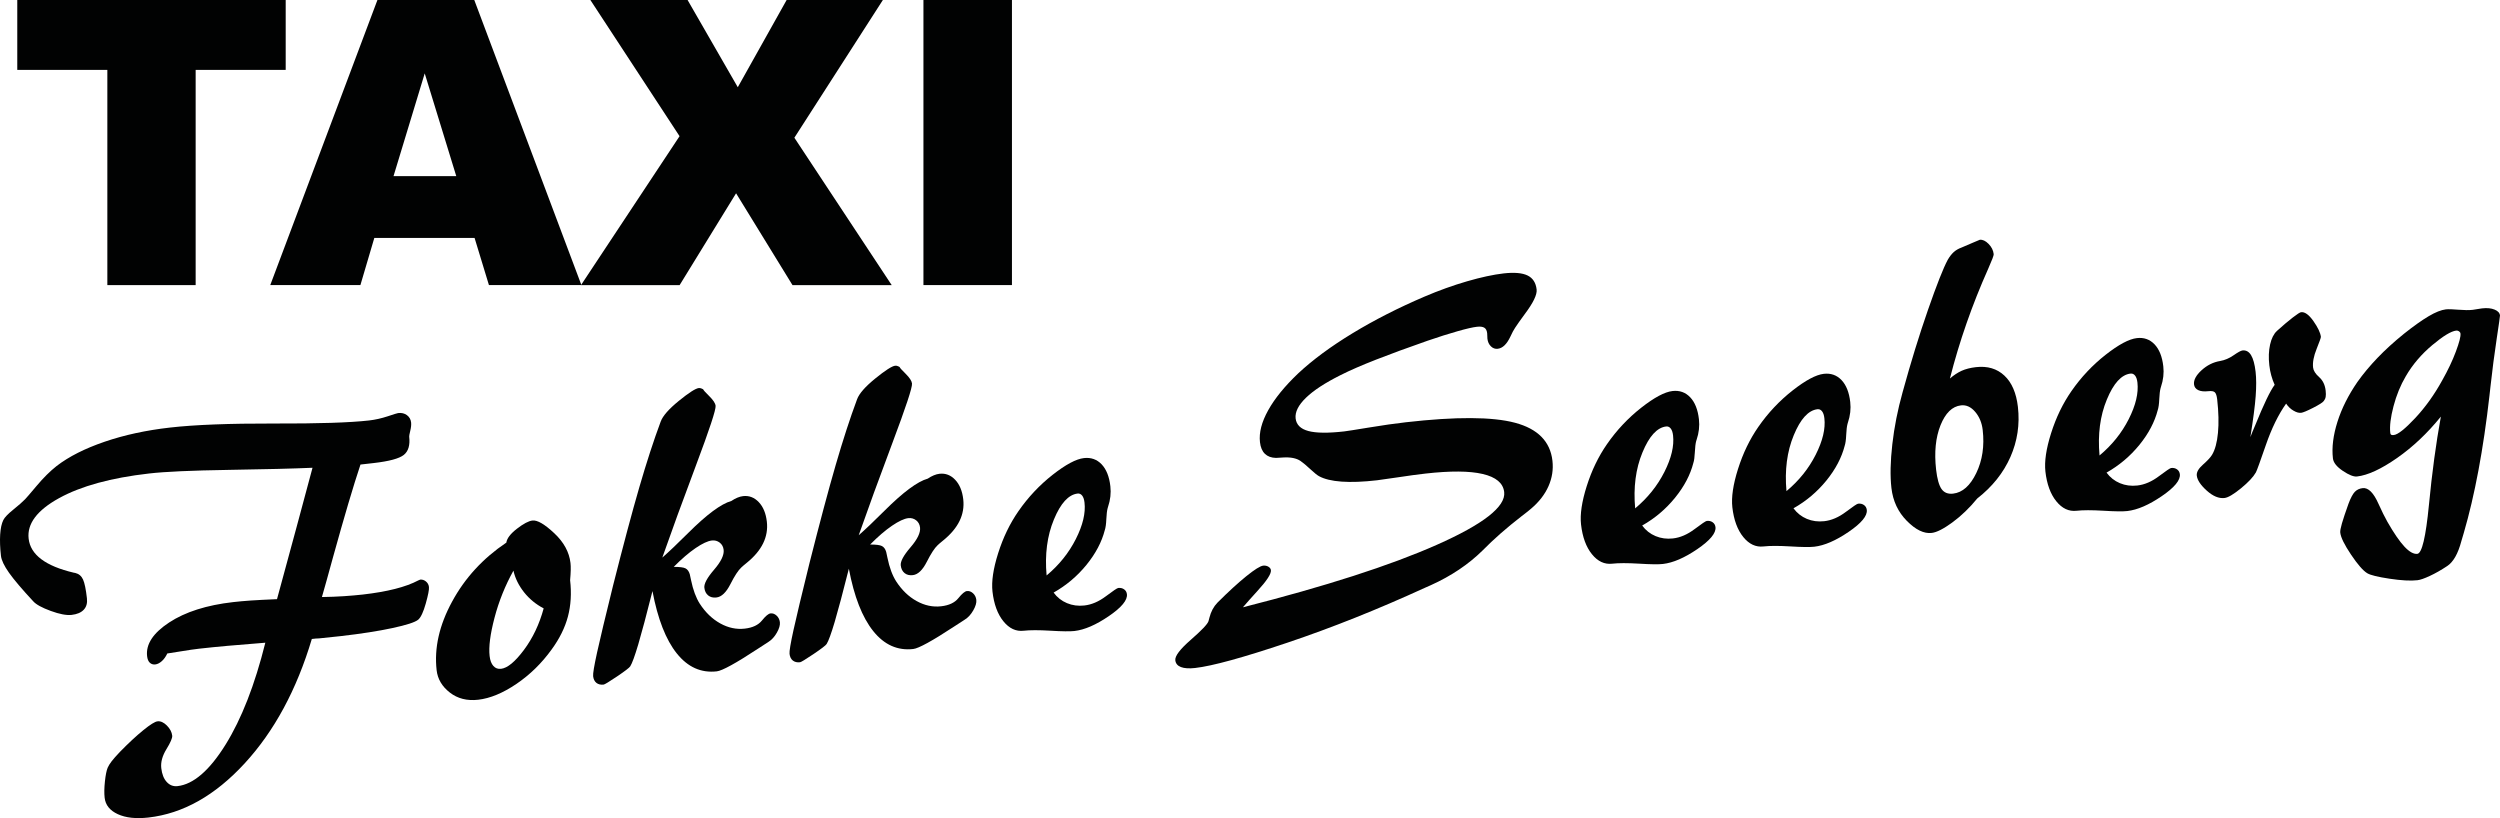 <?xml version="1.0" encoding="UTF-8" standalone="no"?>
<!-- Generator: Adobe Illustrator 23.0.6, SVG Export Plug-In . SVG Version: 6.00 Build 0)  -->

<svg
   xmlns:dc="http://purl.org/dc/elements/1.1/"
   xmlns:cc="http://creativecommons.org/ns#"
   xmlns:rdf="http://www.w3.org/1999/02/22-rdf-syntax-ns#"
   xmlns:svg="http://www.w3.org/2000/svg"
   xmlns="http://www.w3.org/2000/svg"
   xmlns:sodipodi="http://sodipodi.sourceforge.net/DTD/sodipodi-0.dtd"
   xmlns:inkscape="http://www.inkscape.org/namespaces/inkscape"
   version="1.1"
   id="Ebene_1"
   x="0px"
   y="0px"
   viewBox="0 0 730.771 239.142"
   xml:space="preserve"
   sodipodi:docname="logo.svg"
   width="730.771"
   height="239.142"
   inkscape:version="0.92.3 (2405546, 2018-03-11)"><defs
   id="defs99" /><sodipodi:namedview
   pagecolor="#ffffff"
   bordercolor="#666666"
   borderopacity="1"
   objecttolerance="10"
   gridtolerance="10"
   guidetolerance="10"
   inkscape:pageopacity="0"
   inkscape:pageshadow="2"
   inkscape:window-width="1360"
   inkscape:window-height="705"
   id="namedview97"
   showgrid="false"
   fit-margin-top="-0.2"
   fit-margin-left="0"
   fit-margin-right="0"
   fit-margin-bottom="0"
   inkscape:zoom="0.5606433"
   inkscape:cx="352.34407"
   inkscape:cy="81.0783"
   inkscape:window-x="-8"
   inkscape:window-y="-8"
   inkscape:window-maximized="1"
   inkscape:current-layer="Ebene_1" />
<style
   type="text/css"
   id="style2">
	.st0{fill:#010202;}
</style>
<g
   id="g30"
   transform="translate(-193.49,-159.57)">
	<g
   id="g28">
		<path
   class="st0"
   d="m 274.46,334.71 c 1.51,-5.45 3.44,-12.57 5.8,-21.36 2.36,-8.78 3.89,-14.47 4.58,-17.05 -5.48,0.24 -13.65,0.45 -24.5,0.62 -10.85,0.17 -18.62,0.52 -23.31,1.06 -11.11,1.27 -19.87,3.67 -26.29,7.21 -6.42,3.54 -9.38,7.49 -8.88,11.84 0.53,4.69 4.94,8.01 13.22,9.95 l 0.41,0.07 c 1.06,0.26 1.81,0.9 2.27,1.91 0.46,1.01 0.84,2.85 1.14,5.51 0.16,1.39 -0.15,2.5 -0.93,3.33 -0.78,0.83 -1.96,1.33 -3.53,1.51 -1.5,0.17 -3.54,-0.21 -6.12,-1.16 -2.58,-0.94 -4.28,-1.88 -5.11,-2.81 -3.29,-3.54 -5.65,-6.32 -7.08,-8.34 -1.43,-2.02 -2.21,-3.67 -2.36,-4.95 -0.27,-2.36 -0.34,-4.44 -0.23,-6.25 0.12,-1.8 0.42,-3.2 0.92,-4.21 0.37,-0.77 1.34,-1.78 2.9,-3.04 1.57,-1.26 2.72,-2.28 3.47,-3.05 0.31,-0.3 1.44,-1.62 3.4,-3.95 1.96,-2.33 3.9,-4.25 5.81,-5.76 3.6,-2.77 8.28,-5.13 14.04,-7.1 5.76,-1.97 12.13,-3.35 19.11,-4.14 7.2,-0.82 17.32,-1.21 30.34,-1.18 13.02,0.04 22.29,-0.26 27.8,-0.89 1.84,-0.21 3.66,-0.62 5.48,-1.22 1.81,-0.61 2.83,-0.92 3.06,-0.95 1.01,-0.12 1.87,0.09 2.58,0.62 0.71,0.53 1.11,1.24 1.21,2.14 0.07,0.64 -0.01,1.44 -0.24,2.39 -0.23,0.96 -0.34,1.53 -0.32,1.72 0.29,2.51 -0.24,4.3 -1.58,5.37 -1.34,1.06 -4.26,1.85 -8.77,2.37 l -1.86,0.21 -2.03,0.23 c -2.07,6.2 -4.73,15.19 -7.99,26.96 -1.45,5.3 -2.54,9.22 -3.28,11.77 2.35,-0.04 4.5,-0.12 6.44,-0.25 1.94,-0.13 3.78,-0.29 5.5,-0.48 7.17,-0.82 12.58,-2.19 16.23,-4.13 0.29,-0.15 0.47,-0.22 0.54,-0.23 0.6,-0.07 1.16,0.11 1.68,0.52 0.52,0.42 0.82,0.96 0.9,1.64 0.08,0.71 -0.23,2.32 -0.93,4.81 -0.7,2.49 -1.44,4.07 -2.2,4.73 -0.9,0.75 -3.42,1.57 -7.56,2.46 -4.14,0.89 -9.17,1.67 -15.09,2.35 -2.1,0.24 -4.22,0.46 -6.37,0.67 -0.49,0.02 -0.79,0.03 -0.91,0.04 l -1.18,0.13 c -4.43,14.83 -10.97,26.95 -19.63,36.36 -8.66,9.41 -18.03,14.68 -28.13,15.83 -3.64,0.41 -6.62,0.09 -8.95,-0.98 -2.33,-1.07 -3.61,-2.67 -3.85,-4.8 -0.15,-1.31 -0.12,-2.9 0.08,-4.77 0.2,-1.87 0.47,-3.2 0.8,-4 0.24,-0.56 0.63,-1.18 1.15,-1.87 0.53,-0.69 1.34,-1.61 2.42,-2.75 2.55,-2.61 4.84,-4.73 6.86,-6.37 2.02,-1.64 3.4,-2.5 4.15,-2.58 0.9,-0.1 1.81,0.31 2.73,1.23 0.92,0.92 1.44,1.91 1.56,2.96 0.08,0.67 -0.49,1.99 -1.69,3.95 -1.2,1.96 -1.7,3.8 -1.51,5.53 0.2,1.76 0.73,3.12 1.6,4.06 0.87,0.95 1.92,1.35 3.16,1.21 4.65,-0.53 9.32,-4.56 14.01,-12.09 4.69,-7.53 8.57,-17.47 11.65,-29.83 -4.41,0.35 -8.07,0.65 -10.99,0.91 -2.92,0.26 -5.71,0.54 -8.37,0.84 -1.35,0.15 -3.12,0.41 -5.3,0.77 -2.18,0.36 -3.52,0.57 -4,0.63 -0.43,0.92 -0.96,1.67 -1.6,2.24 -0.64,0.57 -1.28,0.89 -1.91,0.96 -0.64,0.07 -1.17,-0.1 -1.6,-0.5 -0.43,-0.41 -0.69,-1.04 -0.79,-1.91 -0.4,-3.49 1.76,-6.77 6.46,-9.86 4.7,-3.08 10.94,-5.07 18.7,-5.95 1.46,-0.17 3.16,-0.32 5.08,-0.46 2,-0.13 4.55,-0.27 7.73,-0.4 z"
   id="path4"
   inkscape:connector-curvature="0"
   style="fill:#010202" />
		<path
   class="st0"
   d="m 341.5,318.18 c 0.16,-1.23 1.2,-2.59 3.1,-4.06 1.9,-1.47 3.42,-2.27 4.54,-2.4 1.43,-0.16 3.54,1.07 6.35,3.7 2.81,2.63 4.39,5.53 4.76,8.72 0.06,0.56 0.09,1.25 0.07,2.07 -0.02,0.82 -0.08,1.81 -0.18,2.96 0.44,3.83 0.22,7.37 -0.64,10.62 -0.86,3.25 -2.45,6.46 -4.75,9.61 -2.89,4.02 -6.32,7.37 -10.28,10.07 -3.97,2.69 -7.7,4.24 -11.19,4.64 -3.26,0.37 -6.03,-0.33 -8.31,-2.11 -2.27,-1.77 -3.56,-3.95 -3.85,-6.54 -0.73,-6.45 0.77,-13.14 4.53,-20.04 3.75,-6.92 9.03,-12.66 15.85,-17.24 z m 2.07,8.2 c -2.43,4.38 -4.27,8.97 -5.53,13.77 -1.26,4.8 -1.74,8.53 -1.43,11.19 0.14,1.28 0.51,2.24 1.1,2.9 0.59,0.66 1.33,0.93 2.23,0.83 1.88,-0.21 4.11,-2.05 6.7,-5.52 2.59,-3.47 4.51,-7.52 5.77,-12.14 -2.26,-1.19 -4.17,-2.75 -5.72,-4.7 -1.56,-1.97 -2.6,-4.07 -3.12,-6.33 z"
   id="path6"
   inkscape:connector-curvature="0"
   style="fill:#010202" />
		<path
   class="st0"
   d="m 384.21,332.35 c -1.75,6.97 -3.14,12.16 -4.15,15.58 -1.02,3.42 -1.8,5.56 -2.35,6.42 -0.26,0.41 -1.54,1.39 -3.85,2.95 -2.31,1.55 -3.62,2.35 -3.92,2.38 -0.86,0.1 -1.57,-0.07 -2.11,-0.5 -0.54,-0.43 -0.86,-1.08 -0.96,-1.94 -0.09,-0.75 0.3,-3.06 1.15,-6.94 0.85,-3.88 2.41,-10.39 4.67,-19.55 2.99,-11.82 5.54,-21.39 7.67,-28.72 2.13,-7.33 4.21,-13.73 6.25,-19.21 0.61,-1.67 2.38,-3.69 5.32,-6.08 2.94,-2.39 4.88,-3.63 5.82,-3.74 0.26,-0.03 0.55,0.02 0.87,0.16 0.32,0.14 0.48,0.24 0.49,0.32 0.02,0.15 0.59,0.79 1.73,1.91 1.13,1.12 1.75,2.06 1.83,2.81 0.12,1.09 -1.78,6.87 -5.72,17.35 -3.94,10.48 -7.22,19.49 -9.86,27.01 1.9,-1.66 4.42,-4.06 7.56,-7.19 5.43,-5.41 9.63,-8.53 12.62,-9.36 0.6,-0.41 1.19,-0.73 1.77,-0.97 0.58,-0.24 1.13,-0.39 1.66,-0.45 1.76,-0.2 3.29,0.39 4.59,1.76 1.3,1.37 2.08,3.28 2.36,5.72 0.5,4.43 -1.45,8.43 -5.87,12.01 -0.77,0.62 -1.3,1.08 -1.61,1.38 -0.89,0.82 -1.95,2.44 -3.18,4.87 -1.23,2.42 -2.59,3.72 -4.09,3.89 -0.98,0.11 -1.78,-0.09 -2.41,-0.61 -0.63,-0.52 -1,-1.26 -1.11,-2.24 -0.13,-1.16 0.82,-2.92 2.85,-5.28 2.03,-2.36 2.96,-4.29 2.79,-5.79 -0.1,-0.9 -0.49,-1.61 -1.15,-2.12 -0.67,-0.51 -1.43,-0.72 -2.29,-0.62 -1.2,0.14 -2.79,0.88 -4.76,2.22 -1.97,1.34 -4.1,3.18 -6.39,5.49 1.71,0 2.86,0.14 3.44,0.44 0.58,0.3 1,0.86 1.25,1.71 0.08,0.33 0.2,0.89 0.36,1.67 0.6,2.9 1.45,5.21 2.56,6.95 1.66,2.55 3.66,4.47 5.99,5.76 2.33,1.29 4.72,1.8 7.16,1.52 2.29,-0.26 3.96,-1.05 5.03,-2.37 1.06,-1.32 1.9,-2.01 2.5,-2.08 0.64,-0.07 1.23,0.14 1.78,0.65 0.55,0.51 0.87,1.16 0.96,1.94 0.09,0.83 -0.2,1.84 -0.88,3.04 -0.68,1.2 -1.5,2.1 -2.46,2.7 -0.75,0.47 -1.77,1.13 -3.08,2 -6.43,4.23 -10.44,6.43 -12.02,6.61 -4.58,0.52 -8.47,-1.22 -11.68,-5.22 -3.22,-4.01 -5.59,-10.09 -7.13,-18.24 z"
   id="path8"
   inkscape:connector-curvature="0"
   style="fill:#010202" />
		<path
   class="st0"
   d="m 441.62,325.81 c -1.75,6.96 -3.14,12.16 -4.15,15.58 -1.02,3.42 -1.8,5.56 -2.35,6.43 -0.26,0.41 -1.54,1.39 -3.85,2.95 -2.31,1.55 -3.62,2.35 -3.92,2.38 -0.86,0.1 -1.57,-0.07 -2.11,-0.5 -0.54,-0.43 -0.86,-1.08 -0.96,-1.94 -0.09,-0.75 0.3,-3.06 1.15,-6.94 0.85,-3.88 2.41,-10.39 4.67,-19.55 2.99,-11.82 5.54,-21.39 7.67,-28.72 2.13,-7.33 4.21,-13.74 6.25,-19.21 0.61,-1.67 2.38,-3.69 5.32,-6.08 2.94,-2.39 4.88,-3.63 5.82,-3.74 0.26,-0.03 0.55,0.02 0.87,0.16 0.32,0.14 0.48,0.24 0.49,0.32 0.02,0.15 0.59,0.79 1.73,1.91 1.13,1.13 1.74,2.06 1.83,2.81 0.13,1.09 -1.78,6.87 -5.72,17.35 -3.94,10.48 -7.22,19.49 -9.86,27.01 1.9,-1.66 4.42,-4.06 7.56,-7.19 5.43,-5.41 9.63,-8.53 12.62,-9.36 0.6,-0.41 1.19,-0.73 1.77,-0.97 0.58,-0.24 1.13,-0.39 1.66,-0.45 1.76,-0.2 3.3,0.39 4.59,1.76 1.3,1.37 2.08,3.28 2.36,5.72 0.5,4.43 -1.45,8.43 -5.87,12.01 -0.77,0.62 -1.3,1.08 -1.61,1.38 -0.89,0.82 -1.95,2.44 -3.18,4.87 -1.23,2.42 -2.59,3.72 -4.09,3.89 -0.98,0.11 -1.78,-0.09 -2.41,-0.61 -0.63,-0.52 -1,-1.26 -1.11,-2.24 -0.13,-1.16 0.82,-2.92 2.85,-5.28 2.03,-2.36 2.96,-4.29 2.79,-5.79 -0.1,-0.9 -0.49,-1.61 -1.15,-2.12 -0.67,-0.51 -1.43,-0.72 -2.29,-0.62 -1.2,0.14 -2.79,0.88 -4.76,2.22 -1.97,1.34 -4.1,3.18 -6.39,5.49 1.71,0 2.86,0.14 3.44,0.44 0.58,0.3 1,0.86 1.25,1.71 0.07,0.33 0.2,0.89 0.36,1.67 0.59,2.9 1.45,5.21 2.56,6.95 1.66,2.55 3.65,4.47 5.99,5.76 2.33,1.29 4.72,1.8 7.16,1.52 2.29,-0.26 3.97,-1.05 5.03,-2.37 1.06,-1.32 1.9,-2.01 2.5,-2.08 0.64,-0.07 1.23,0.14 1.79,0.65 0.55,0.51 0.87,1.16 0.96,1.94 0.09,0.83 -0.2,1.84 -0.88,3.04 -0.68,1.2 -1.5,2.1 -2.46,2.7 -0.74,0.47 -1.77,1.13 -3.08,2 -6.44,4.23 -10.44,6.43 -12.02,6.61 -4.58,0.52 -8.47,-1.22 -11.68,-5.22 -3.23,-4.02 -5.61,-10.1 -7.14,-18.25 z"
   id="path10"
   inkscape:connector-curvature="0"
   style="fill:#010202" />
		<path
   class="st0"
   d="m 501.47,332.79 c 1.03,1.4 2.34,2.43 3.92,3.09 1.58,0.66 3.26,0.88 5.06,0.68 2.14,-0.24 4.25,-1.15 6.33,-2.72 2.08,-1.57 3.27,-2.37 3.57,-2.4 0.68,-0.08 1.25,0.06 1.73,0.4 0.48,0.34 0.75,0.82 0.82,1.42 0.2,1.73 -1.57,3.87 -5.31,6.42 -3.74,2.55 -7.09,4 -10.05,4.34 -1.27,0.14 -3.61,0.12 -6.99,-0.09 -3.39,-0.2 -6,-0.2 -7.84,0.01 -2.25,0.26 -4.23,-0.67 -5.93,-2.78 -1.7,-2.1 -2.76,-4.99 -3.18,-8.67 -0.33,-2.93 0.22,-6.67 1.66,-11.22 1.44,-4.55 3.41,-8.65 5.93,-12.28 2.84,-4.09 6.17,-7.63 9.99,-10.63 3.82,-3 6.87,-4.63 9.16,-4.89 2.06,-0.23 3.79,0.38 5.17,1.83 1.38,1.46 2.23,3.59 2.55,6.41 0.23,1.99 0,3.99 -0.68,6.01 -0.05,0.2 -0.09,0.34 -0.12,0.41 -0.19,0.71 -0.31,1.77 -0.38,3.21 -0.06,1.43 -0.21,2.49 -0.44,3.16 -0.89,3.49 -2.68,6.88 -5.37,10.19 -2.69,3.3 -5.89,6 -9.6,8.1 z m -2.05,-5.01 c 3.64,-3.04 6.49,-6.58 8.54,-10.63 2.05,-4.05 2.9,-7.62 2.54,-10.69 -0.1,-0.9 -0.33,-1.58 -0.69,-2.03 -0.36,-0.45 -0.8,-0.65 -1.32,-0.59 -2.66,0.3 -4.98,2.84 -6.94,7.6 -1.97,4.76 -2.68,10.2 -2.13,16.34 z"
   id="path12"
   inkscape:connector-curvature="0"
   style="fill:#010202" />
		<path
   class="st0"
   d="m 556.8,337.09 c 24.16,-6.14 43.05,-12.22 56.67,-18.26 13.62,-6.04 20.19,-11.17 19.71,-15.41 -0.3,-2.63 -2.39,-4.39 -6.28,-5.3 -3.89,-0.91 -9.47,-0.94 -16.74,-0.12 -2.21,0.25 -4.89,0.61 -8.03,1.09 -3.14,0.47 -5.18,0.76 -6.12,0.87 -4.09,0.47 -7.55,0.6 -10.39,0.39 -2.84,-0.21 -5.03,-0.74 -6.57,-1.59 -0.53,-0.28 -1.36,-0.96 -2.51,-2.02 -1.15,-1.07 -2.11,-1.88 -2.9,-2.43 -1.2,-0.81 -2.9,-1.15 -5.13,-1.01 -0.9,0.07 -1.58,0.11 -2.04,0.12 -1.37,-0.03 -2.45,-0.43 -3.24,-1.2 -0.79,-0.76 -1.27,-1.9 -1.44,-3.4 -0.32,-2.78 0.49,-5.89 2.41,-9.34 1.92,-3.45 4.84,-7.03 8.75,-10.75 4.26,-3.98 9.57,-7.9 15.93,-11.76 6.36,-3.86 13.35,-7.42 20.96,-10.68 4.24,-1.81 8.41,-3.31 12.51,-4.5 4.1,-1.19 7.65,-1.95 10.66,-2.3 3.11,-0.35 5.45,-0.15 6.99,0.6 1.55,0.75 2.44,2.13 2.66,4.11 0.17,1.5 -1,3.91 -3.51,7.24 -1.25,1.7 -2.18,3.02 -2.8,3.97 -0.39,0.58 -0.85,1.43 -1.36,2.55 -1.04,2.21 -2.27,3.4 -3.7,3.56 -0.75,0.09 -1.42,-0.15 -1.99,-0.71 -0.58,-0.56 -0.92,-1.31 -1.03,-2.25 -0.02,-0.15 -0.03,-0.4 -0.03,-0.77 0,-0.36 -0.02,-0.64 -0.04,-0.82 -0.09,-0.79 -0.37,-1.33 -0.84,-1.61 -0.47,-0.29 -1.19,-0.38 -2.17,-0.27 -1.16,0.13 -3.04,0.56 -5.64,1.3 -2.6,0.73 -5.54,1.67 -8.83,2.8 -5.81,2.03 -10.81,3.86 -14.99,5.5 -4.18,1.64 -7.64,3.14 -10.37,4.52 -4.53,2.27 -7.91,4.47 -10.13,6.63 -2.22,2.15 -3.23,4.17 -3.02,6.04 0.21,1.84 1.45,3.07 3.73,3.68 2.27,0.61 5.77,0.65 10.5,0.11 0.79,-0.09 3.19,-0.47 7.2,-1.13 4.01,-0.66 7.61,-1.18 10.8,-1.54 14.63,-1.67 25.27,-1.62 31.91,0.15 6.64,1.77 10.29,5.47 10.93,11.1 0.29,2.55 -0.09,5.03 -1.15,7.43 -1.06,2.4 -2.75,4.59 -5.07,6.56 -0.48,0.43 -1.41,1.17 -2.77,2.2 -4.47,3.47 -8.25,6.79 -11.35,9.96 -4.17,4.12 -9.23,7.53 -15.2,10.22 -0.8,0.36 -1.37,0.61 -1.74,0.77 -13.8,6.32 -27.19,11.67 -40.19,16.04 -12.99,4.37 -21.99,6.84 -26.98,7.4 -1.76,0.2 -3.14,0.11 -4.14,-0.27 -0.99,-0.38 -1.54,-1.04 -1.65,-1.98 -0.14,-1.24 1.37,-3.23 4.53,-5.99 3.16,-2.76 4.89,-4.57 5.17,-5.44 0.09,-0.24 0.18,-0.59 0.28,-1.06 0.45,-1.76 1.23,-3.22 2.35,-4.37 3.17,-3.17 5.98,-5.74 8.41,-7.71 2.44,-1.97 4.09,-3 4.95,-3.1 0.56,-0.06 1.07,0.04 1.52,0.31 0.45,0.27 0.7,0.61 0.74,1.03 0.12,1.05 -1.22,3.1 -4.03,6.16 -1.72,1.89 -3.12,3.46 -4.16,4.68 z"
   id="path14"
   inkscape:connector-curvature="0"
   style="fill:#010202" />
		<path
   class="st0"
   d="m 673.51,313.19 c 1.03,1.4 2.34,2.43 3.92,3.09 1.58,0.66 3.26,0.88 5.06,0.68 2.14,-0.24 4.25,-1.15 6.33,-2.72 2.08,-1.57 3.27,-2.37 3.57,-2.4 0.68,-0.08 1.25,0.06 1.73,0.4 0.48,0.34 0.75,0.82 0.82,1.42 0.2,1.73 -1.58,3.87 -5.31,6.42 -3.74,2.55 -7.09,4 -10.05,4.34 -1.28,0.15 -3.61,0.12 -6.99,-0.09 -3.39,-0.2 -6,-0.2 -7.84,0.01 -2.25,0.26 -4.23,-0.67 -5.93,-2.78 -1.7,-2.1 -2.76,-4.99 -3.18,-8.67 -0.33,-2.93 0.22,-6.67 1.66,-11.22 1.44,-4.55 3.41,-8.65 5.93,-12.28 2.84,-4.09 6.17,-7.63 9.99,-10.63 3.82,-3 6.87,-4.63 9.16,-4.89 2.06,-0.24 3.79,0.38 5.17,1.83 1.38,1.46 2.23,3.59 2.55,6.41 0.23,1.99 0,3.99 -0.68,6.01 -0.05,0.2 -0.1,0.33 -0.13,0.41 -0.19,0.71 -0.31,1.77 -0.38,3.21 -0.07,1.43 -0.21,2.49 -0.44,3.16 -0.89,3.49 -2.68,6.88 -5.37,10.19 -2.68,3.3 -5.88,6 -9.59,8.1 z m -2.05,-5.02 c 3.64,-3.04 6.49,-6.58 8.54,-10.63 2.05,-4.05 2.89,-7.62 2.54,-10.69 -0.1,-0.9 -0.33,-1.58 -0.69,-2.03 -0.36,-0.45 -0.8,-0.65 -1.32,-0.59 -2.66,0.3 -4.98,2.84 -6.94,7.6 -1.97,4.76 -2.68,10.21 -2.13,16.34 z"
   id="path16"
   inkscape:connector-curvature="0"
   style="fill:#010202" />
		<path
   class="st0"
   d="m 717.74,308.15 c 1.03,1.4 2.34,2.43 3.91,3.09 1.58,0.66 3.26,0.88 5.07,0.68 2.14,-0.24 4.25,-1.15 6.33,-2.72 2.08,-1.57 3.27,-2.37 3.57,-2.4 0.68,-0.08 1.25,0.06 1.73,0.4 0.48,0.34 0.75,0.82 0.82,1.42 0.2,1.73 -1.57,3.87 -5.31,6.42 -3.74,2.55 -7.09,4 -10.05,4.34 -1.27,0.14 -3.61,0.12 -6.99,-0.09 -3.39,-0.2 -6,-0.2 -7.84,0.01 -2.25,0.26 -4.23,-0.67 -5.93,-2.77 -1.7,-2.11 -2.76,-4.99 -3.18,-8.67 -0.33,-2.93 0.22,-6.67 1.66,-11.22 1.44,-4.55 3.41,-8.65 5.93,-12.28 2.84,-4.09 6.17,-7.63 9.99,-10.63 3.82,-3 6.87,-4.63 9.16,-4.89 2.06,-0.23 3.79,0.38 5.17,1.83 1.38,1.46 2.23,3.59 2.55,6.41 0.23,1.99 0,3.99 -0.68,6.01 -0.05,0.2 -0.09,0.34 -0.12,0.41 -0.19,0.71 -0.31,1.77 -0.38,3.21 -0.06,1.43 -0.21,2.49 -0.44,3.16 -0.9,3.49 -2.68,6.88 -5.37,10.19 -2.68,3.29 -5.88,5.99 -9.6,8.09 z m -2.05,-5.02 c 3.64,-3.04 6.49,-6.58 8.54,-10.63 2.05,-4.05 2.9,-7.62 2.54,-10.69 -0.1,-0.9 -0.33,-1.58 -0.69,-2.03 -0.36,-0.45 -0.8,-0.65 -1.32,-0.59 -2.67,0.3 -4.98,2.84 -6.94,7.6 -1.97,4.76 -2.68,10.21 -2.13,16.34 z"
   id="path18"
   inkscape:connector-curvature="0"
   style="fill:#010202" />
		<path
   class="st0"
   d="m 763.47,270.21 c 1.11,-0.96 2.24,-1.71 3.39,-2.24 1.16,-0.53 2.56,-0.89 4.21,-1.08 3.38,-0.39 6.15,0.44 8.32,2.47 2.17,2.03 3.48,5.08 3.95,9.13 0.59,5.14 -0.15,10.03 -2.2,14.68 -2.06,4.64 -5.28,8.68 -9.68,12.11 -2.27,2.77 -4.69,5.1 -7.27,6.99 -2.58,1.89 -4.6,2.92 -6.06,3.08 -2.25,0.26 -4.67,-0.91 -7.24,-3.51 -2.58,-2.6 -4.08,-5.81 -4.52,-9.63 -0.4,-3.49 -0.31,-7.75 0.26,-12.77 0.57,-5.02 1.57,-10.09 3,-15.19 2.39,-8.71 4.87,-16.75 7.43,-24.11 2.56,-7.36 4.49,-12.24 5.77,-14.62 0.54,-0.94 1.12,-1.68 1.74,-2.25 0.62,-0.56 1.38,-1.01 2.3,-1.34 1.16,-0.47 2.31,-0.97 3.45,-1.48 1.14,-0.51 1.76,-0.77 1.88,-0.79 0.82,-0.09 1.68,0.3 2.56,1.19 0.88,0.89 1.38,1.89 1.51,3.02 0.04,0.34 -0.5,1.77 -1.62,4.29 -4.7,10.53 -8.42,21.21 -11.18,32.05 z m 0.93,33.65 c 2.74,-0.31 5,-2.32 6.78,-6.02 1.78,-3.7 2.41,-7.89 1.87,-12.58 -0.24,-2.1 -0.97,-3.87 -2.2,-5.31 -1.23,-1.44 -2.61,-2.07 -4.15,-1.89 -2.55,0.29 -4.54,2.23 -5.98,5.81 -1.43,3.58 -1.86,7.91 -1.29,12.97 0.31,2.7 0.84,4.59 1.58,5.66 0.76,1.08 1.89,1.53 3.39,1.36 z"
   id="path20"
   inkscape:connector-curvature="0"
   style="fill:#010202" />
		<path
   class="st0"
   d="m 809.25,297.72 c 1.03,1.4 2.34,2.43 3.91,3.09 1.58,0.66 3.26,0.88 5.07,0.68 2.14,-0.24 4.25,-1.15 6.33,-2.72 2.08,-1.57 3.27,-2.37 3.57,-2.4 0.68,-0.08 1.25,0.06 1.73,0.4 0.48,0.34 0.75,0.82 0.82,1.42 0.2,1.73 -1.57,3.87 -5.31,6.42 -3.74,2.55 -7.09,4 -10.05,4.34 -1.27,0.15 -3.61,0.12 -6.99,-0.09 -3.39,-0.2 -6,-0.2 -7.84,0.01 -2.25,0.26 -4.23,-0.67 -5.93,-2.78 -1.7,-2.1 -2.76,-4.99 -3.18,-8.67 -0.33,-2.93 0.22,-6.67 1.66,-11.22 1.44,-4.55 3.41,-8.65 5.93,-12.28 2.84,-4.09 6.17,-7.63 9.99,-10.63 3.82,-3 6.87,-4.63 9.16,-4.89 2.06,-0.24 3.79,0.38 5.17,1.83 1.38,1.46 2.23,3.59 2.55,6.41 0.23,1.99 0,3.99 -0.68,6.01 -0.05,0.2 -0.09,0.33 -0.12,0.41 -0.19,0.71 -0.31,1.77 -0.38,3.21 -0.06,1.43 -0.21,2.49 -0.44,3.16 -0.9,3.49 -2.68,6.88 -5.37,10.19 -2.69,3.3 -5.89,6 -9.6,8.1 z m -2.05,-5.01 c 3.64,-3.04 6.49,-6.58 8.54,-10.63 2.05,-4.05 2.89,-7.62 2.54,-10.69 -0.1,-0.9 -0.33,-1.58 -0.69,-2.03 -0.36,-0.45 -0.8,-0.65 -1.32,-0.59 -2.66,0.3 -4.98,2.84 -6.94,7.61 -1.97,4.75 -2.68,10.2 -2.13,16.33 z"
   id="path22"
   inkscape:connector-curvature="0"
   style="fill:#010202" />
		<path
   class="st0"
   d="m 861.74,277.55 c -2.26,3.18 -4.22,7.2 -5.9,12.04 -1.67,4.85 -2.65,7.53 -2.93,8.06 -0.76,1.34 -2.22,2.9 -4.37,4.66 -2.16,1.76 -3.76,2.71 -4.81,2.83 -1.65,0.19 -3.38,-0.53 -5.18,-2.15 -1.8,-1.62 -2.77,-3.08 -2.92,-4.4 -0.11,-0.98 0.49,-2.04 1.8,-3.2 1.31,-1.16 2.19,-2.1 2.64,-2.84 0.9,-1.47 1.48,-3.62 1.75,-6.44 0.27,-2.82 0.19,-6.09 -0.23,-9.81 -0.12,-1.01 -0.33,-1.69 -0.66,-2.03 -0.32,-0.34 -0.97,-0.46 -1.95,-0.35 -1.24,0.14 -2.22,0.03 -2.94,-0.32 -0.72,-0.35 -1.13,-0.91 -1.22,-1.66 -0.14,-1.27 0.58,-2.65 2.18,-4.12 1.6,-1.47 3.42,-2.39 5.47,-2.73 1.34,-0.23 2.65,-0.79 3.92,-1.67 1.27,-0.88 2.13,-1.35 2.58,-1.41 1.05,-0.12 1.89,0.34 2.52,1.37 0.63,1.03 1.07,2.65 1.33,4.87 0.22,1.95 0.23,4.34 0.02,7.15 -0.21,2.82 -0.73,6.8 -1.55,11.95 0.29,-0.79 0.73,-1.89 1.34,-3.29 2.55,-6.29 4.47,-10.29 5.76,-12 -0.41,-0.9 -0.74,-1.82 -0.99,-2.74 -0.26,-0.92 -0.45,-1.9 -0.57,-2.96 -0.26,-2.25 -0.18,-4.27 0.22,-6.07 0.4,-1.79 1.07,-3.12 2,-3.99 1.79,-1.61 3.33,-2.92 4.63,-3.92 1.29,-1 2.11,-1.52 2.44,-1.56 1.09,-0.12 2.29,0.75 3.6,2.61 1.31,1.87 2.04,3.4 2.18,4.6 0.02,0.22 -0.39,1.4 -1.25,3.53 -0.86,2.13 -1.2,3.95 -1.03,5.45 0.1,0.9 0.69,1.83 1.77,2.79 1.08,0.96 1.71,2.27 1.9,3.92 0.09,0.79 0.09,1.41 0.01,1.85 -0.08,0.45 -0.27,0.86 -0.57,1.23 -0.29,0.41 -1.33,1.07 -3.11,1.98 -1.78,0.91 -2.95,1.39 -3.51,1.46 -0.64,0.07 -1.38,-0.14 -2.21,-0.63 -0.86,-0.49 -1.57,-1.18 -2.16,-2.06 z"
   id="path24"
   inkscape:connector-curvature="0"
   style="fill:#010202" />
		<path
   class="st0"
   d="m 906.98,281.34 c -3.93,4.86 -8.21,8.9 -12.84,12.13 -4.63,3.22 -8.52,5.02 -11.67,5.38 -0.98,0.11 -2.36,-0.43 -4.15,-1.64 -1.79,-1.2 -2.76,-2.42 -2.9,-3.66 -0.36,-3.19 0.08,-6.74 1.32,-10.67 1.24,-3.92 3.19,-7.8 5.83,-11.64 1.67,-2.36 3.63,-4.71 5.87,-7.05 2.24,-2.34 4.84,-4.71 7.8,-7.1 2.79,-2.22 5.18,-3.91 7.17,-5.09 1.99,-1.18 3.67,-1.84 5.02,-2 0.71,-0.08 1.93,-0.05 3.66,0.1 1.73,0.14 3.12,0.16 4.17,0.04 0.23,-0.03 0.65,-0.09 1.26,-0.2 0.61,-0.11 1.11,-0.18 1.49,-0.23 1.46,-0.17 2.68,-0.05 3.66,0.35 0.98,0.4 1.51,0.98 1.59,1.73 0.02,0.15 -0.31,2.45 -0.98,6.9 -0.67,4.45 -1.27,9.04 -1.79,13.77 -0.08,0.62 -0.19,1.54 -0.31,2.77 -1.78,15.71 -4.29,29.09 -7.51,40.14 -0.16,0.59 -0.39,1.37 -0.7,2.36 -0.98,3.72 -2.38,6.16 -4.18,7.32 -1.73,1.15 -3.4,2.1 -5.01,2.85 -1.61,0.75 -2.82,1.18 -3.65,1.27 -1.99,0.23 -4.7,0.08 -8.15,-0.44 -3.44,-0.52 -5.61,-1.05 -6.51,-1.6 -1.22,-0.73 -2.81,-2.55 -4.75,-5.44 -1.94,-2.89 -3,-5.04 -3.15,-6.43 -0.06,-0.49 0.11,-1.39 0.49,-2.71 0.38,-1.32 1.02,-3.22 1.91,-5.72 0.64,-1.71 1.26,-2.87 1.85,-3.49 0.59,-0.62 1.36,-0.98 2.3,-1.09 1.65,-0.19 3.19,1.35 4.63,4.6 0.96,2.13 1.83,3.88 2.59,5.23 1.9,3.32 3.56,5.74 4.99,7.27 1.43,1.53 2.69,2.23 3.77,2.11 1.35,-0.15 2.48,-4.92 3.39,-14.3 0.9,-9.37 2.06,-17.98 3.49,-25.82 z m -14.79,4.82 c 0.03,0.26 0.13,0.43 0.29,0.51 0.16,0.08 0.41,0.1 0.75,0.06 1.2,-0.14 3.28,-1.79 6.25,-4.96 2.96,-3.17 5.59,-6.84 7.89,-11.02 1.68,-2.97 3.01,-5.78 4,-8.44 0.99,-2.66 1.44,-4.4 1.34,-5.23 -0.03,-0.26 -0.17,-0.48 -0.42,-0.66 -0.25,-0.18 -0.52,-0.25 -0.82,-0.22 -1.5,0.17 -3.84,1.59 -7.01,4.25 -3.17,2.66 -5.75,5.68 -7.72,9.06 -1.56,2.65 -2.77,5.59 -3.61,8.82 -0.85,3.23 -1.17,5.84 -0.94,7.83 z"
   id="path26"
   inkscape:connector-curvature="0"
   style="fill:#010202" />
	</g>
</g>
<g
   id="g40"
   transform="translate(-193.49,-159.57)">
	<path
   class="st0"
   d="M 198.53,159.37 H 277 V 180 h -26.32 v 62.91 H 224.87 V 180 h -26.33 v -20.63 z"
   id="path32"
   inkscape:connector-curvature="0"
   style="fill:#010202" />
	<path
   class="st0"
   d="m 332.21,229.11 h -29.3 l -4.07,13.79 h -26.35 l 31.4,-83.53 h 28.16 l 31.39,83.53 h -27.03 z m -5.35,-18.06 -9.22,-30.03 -9.12,30.03 z"
   id="path34"
   inkscape:connector-curvature="0"
   style="fill:#010202" />
	<path
   class="st0"
   d="m 365.93,159.37 h 28.43 l 14.79,25.7 14.39,-25.7 h 28.15 l -26,40.46 28.45,43.08 h -29 l -16.49,-26.84 -16.5,26.84 h -28.83 l 28.81,-43.53 z"
   id="path36"
   inkscape:connector-curvature="0"
   style="fill:#010202" />
	<path
   class="st0"
   d="m 463.42,159.37 h 25.87 v 83.53 h -25.87 z"
   id="path38"
   inkscape:connector-curvature="0"
   style="fill:#010202" />
</g>






</svg>